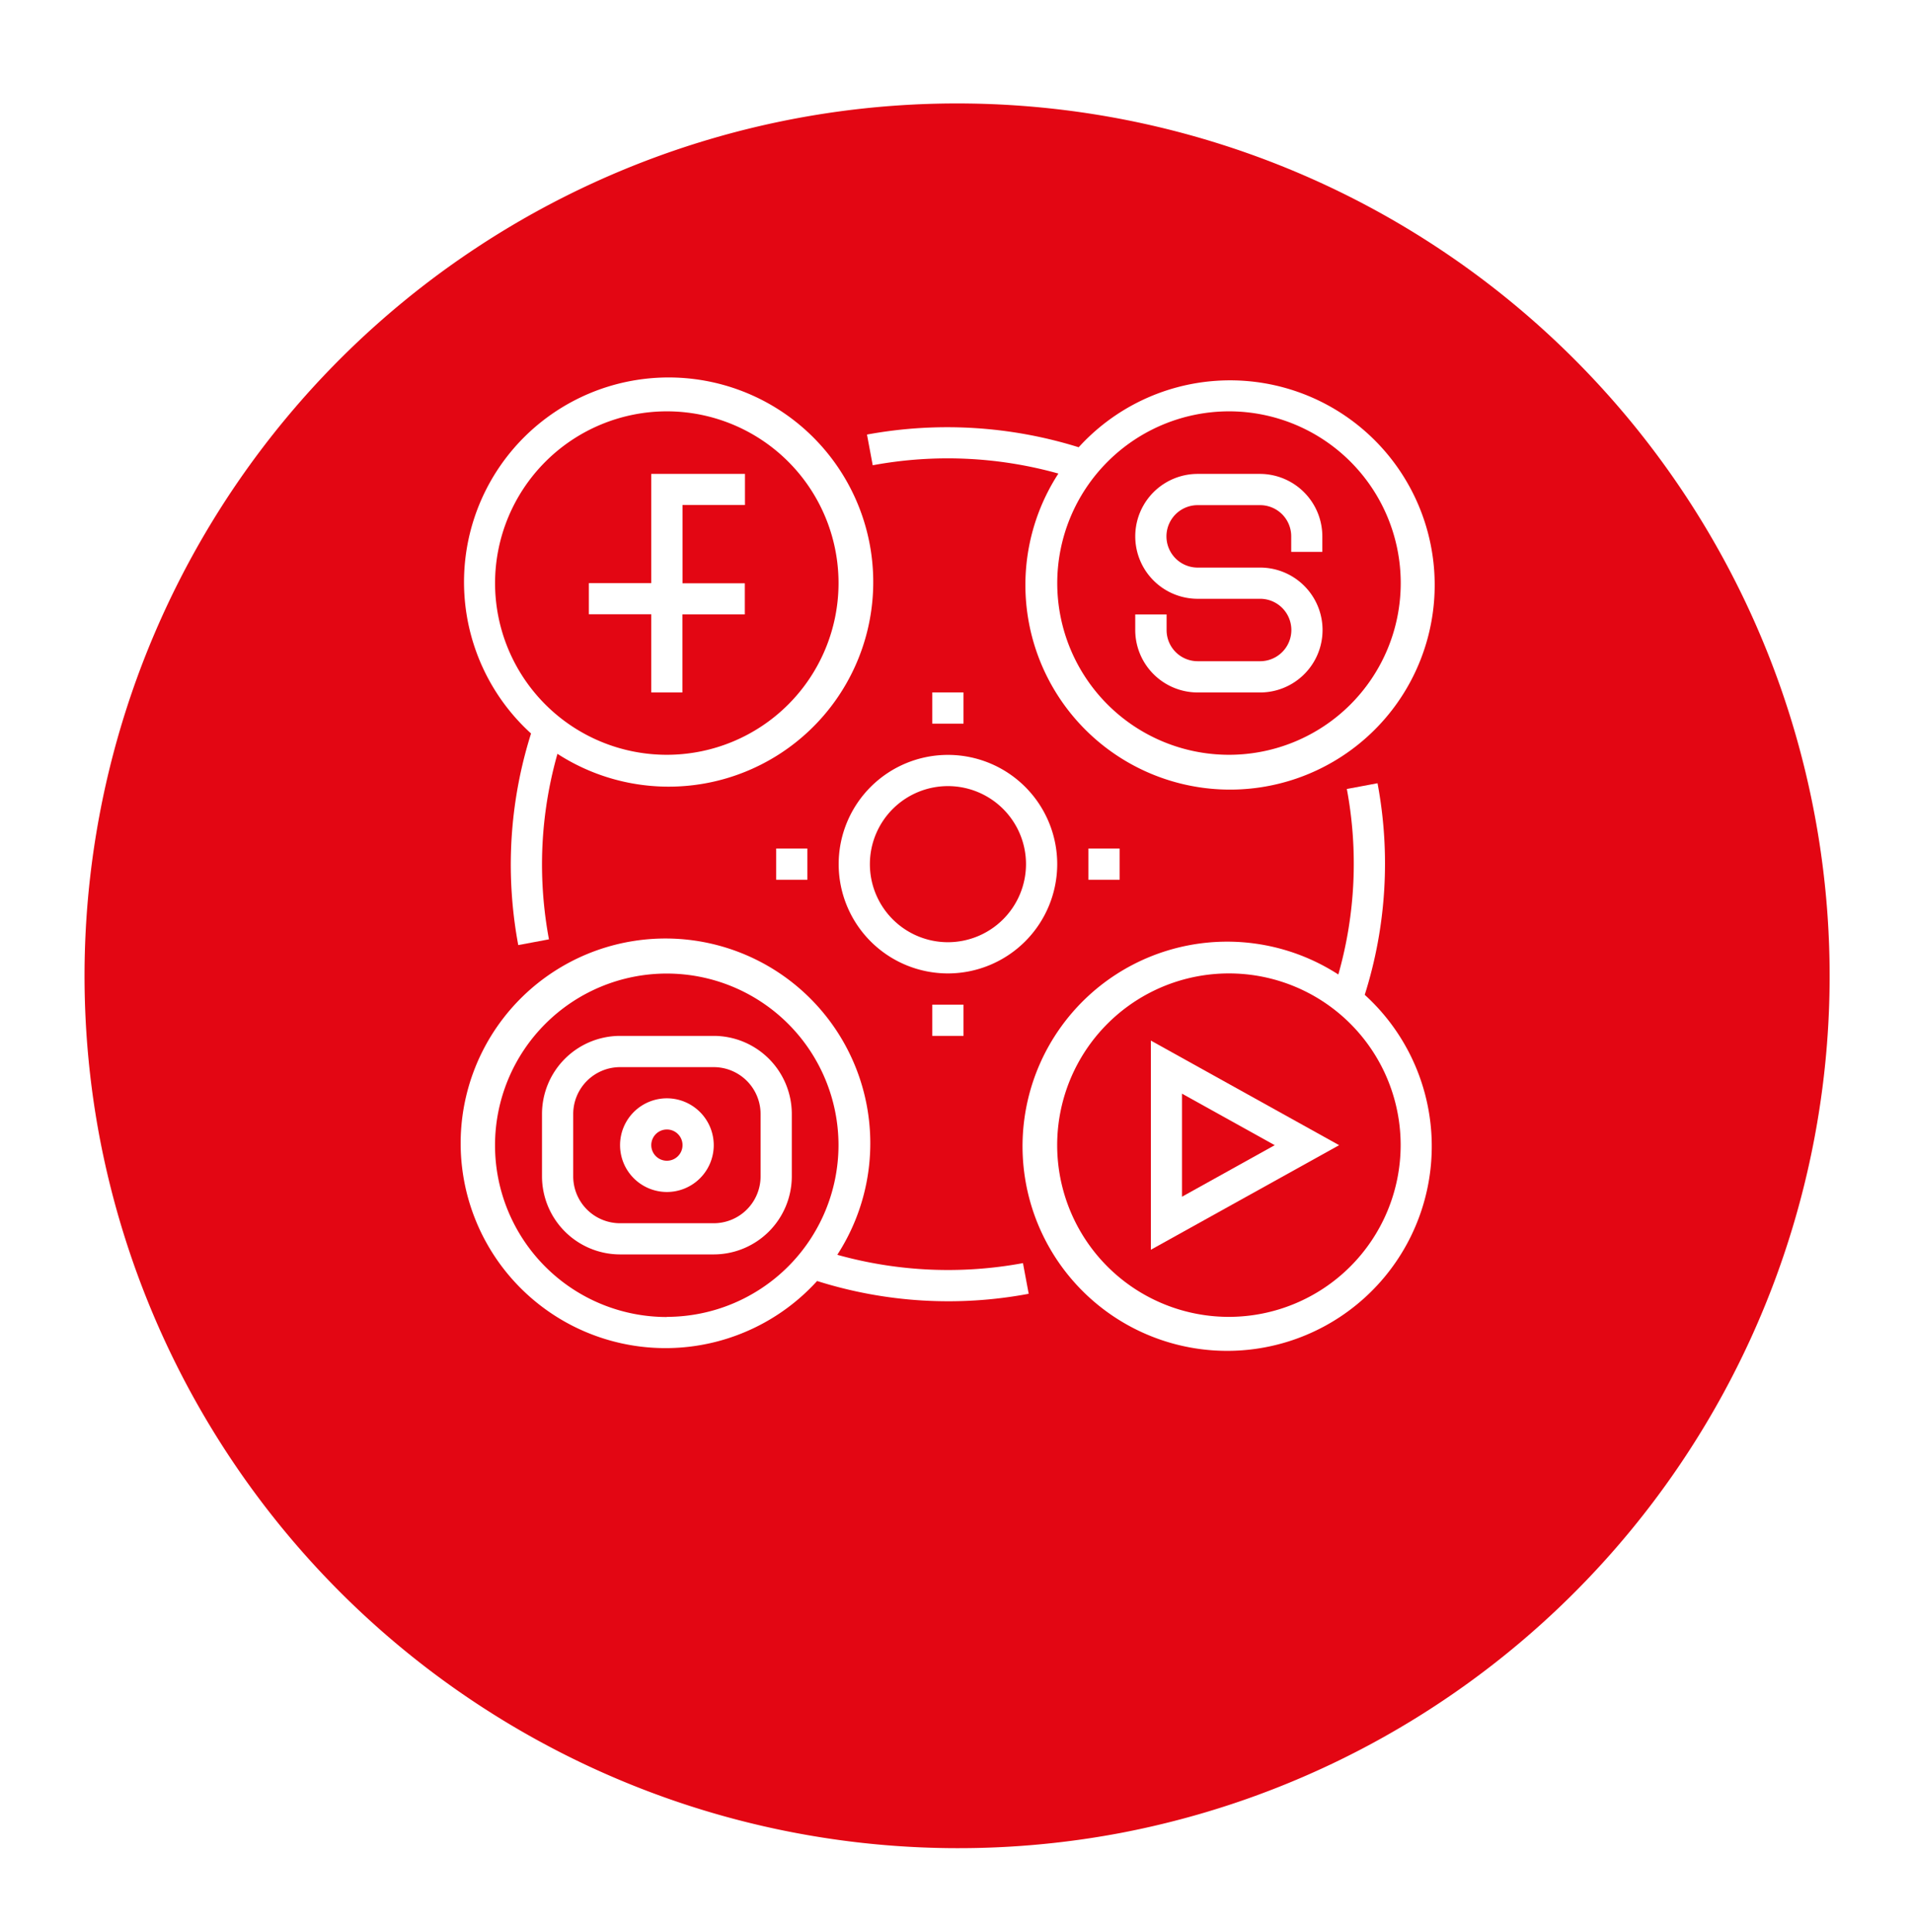 <svg xmlns="http://www.w3.org/2000/svg" xmlns:xlink="http://www.w3.org/1999/xlink" width="55.339" height="55.895" viewBox="0 0 55.339 55.895">
  <defs>
    <filter id="Path_5334" x="0" y="0" width="55.339" height="55.895" filterUnits="userSpaceOnUse">
      <feOffset dy="2.824" input="SourceAlpha"/>
      <feGaussianBlur stdDeviation="0.807" result="blur"/>
      <feFlood flood-color="#3f3f3f" flood-opacity="0.302"/>
      <feComposite operator="in" in2="blur"/>
      <feComposite in="SourceGraphic"/>
    </filter>
  </defs>
  <g id="Group_1084" data-name="Group 1084" transform="translate(-1175.579 -1776)">
    <g id="Group_224" data-name="Group 224" transform="translate(1178 1776)">
      <g transform="matrix(1, 0, 0, 1, -2.42, 0)" filter="url(#Path_5334)">
        <path id="Path_5334-2" data-name="Path 5334" d="M513,391.364a25.241,25.241,0,1,1,29.511,20.186A25.283,25.283,0,0,1,513,391.364Z" transform="translate(-510.13 -361.34)" fill="#e30613"/>
      </g>
    </g>
    <g id="app" transform="translate(1189 1787)">
      <g id="Group_1078" data-name="Group 1078">
        <g id="Group_1077" data-name="Group 1077">
          <path id="Path_7159" data-name="Path 7159" d="M1.941,10.22A12.623,12.623,0,0,0,1.355,14a12.757,12.757,0,0,0,.216,2.341l.888-.166A11.869,11.869,0,0,1,2.258,14a11.743,11.743,0,0,1,.447-3.192,5.919,5.919,0,1,0-.764-.588ZM5.871.9A4.968,4.968,0,1,1,.9,5.871,4.974,4.974,0,0,1,5.871.9Z" fill="#fff"/>
          <path id="Path_7160" data-name="Path 7160" d="M297.8,212.649a12.592,12.592,0,0,0,.37-6.121l-.888.166a11.719,11.719,0,0,1-.246,5.367,5.919,5.919,0,1,0,.764.588Zm-3.93,9.317A4.968,4.968,0,1,1,298.839,217,4.974,4.974,0,0,1,293.871,221.966Z" transform="translate(-271.742 -194.869)" fill="#fff"/>
          <path id="Path_7161" data-name="Path 7161" d="M65.806,54.323h.9V52.065h1.806v-.9H66.71V48.9h1.806V48h-2.71v3.161H64v.9h1.806Z" transform="translate(-60.387 -45.29)" fill="#fff"/>
          <path id="Path_7162" data-name="Path 7162" d="M44.968,336h-2.71A2.261,2.261,0,0,0,40,338.258v1.806a2.261,2.261,0,0,0,2.258,2.258h2.71a2.261,2.261,0,0,0,2.258-2.258v-1.806A2.261,2.261,0,0,0,44.968,336Zm1.355,4.065a1.356,1.356,0,0,1-1.355,1.355h-2.71a1.356,1.356,0,0,1-1.355-1.355v-1.806a1.357,1.357,0,0,1,1.355-1.355h2.71a1.357,1.357,0,0,1,1.355,1.355Z" transform="translate(-37.742 -317.032)" fill="#fff"/>
          <path id="Path_7163" data-name="Path 7163" d="M352,344.459l5.446-3.025L352,338.408Zm.9-4.516,2.683,1.491-2.683,1.491Z" transform="translate(-332.129 -319.304)" fill="#fff"/>
          <path id="Path_7164" data-name="Path 7164" d="M345.806,54.323h1.806a1.806,1.806,0,1,0,0-3.613h-1.806a.9.9,0,0,1,0-1.806h1.806a.9.9,0,0,1,.9.9v.452h.9v-.452A1.808,1.808,0,0,0,347.613,48h-1.806a1.806,1.806,0,0,0,0,3.613h1.806a.9.9,0,1,1,0,1.806h-1.806a.9.9,0,0,1-.9-.9v-.452H344v.452A1.808,1.808,0,0,0,345.806,54.323Z" transform="translate(-324.581 -45.29)" fill="#fff"/>
          <path id="Path_7165" data-name="Path 7165" d="M81.355,368a1.355,1.355,0,1,0,1.355,1.355A1.357,1.357,0,0,0,81.355,368Zm0,1.806a.452.452,0,1,1,.452-.452A.452.452,0,0,1,81.355,369.806Z" transform="translate(-75.484 -347.226)" fill="#fff"/>
          <path id="Path_7166" data-name="Path 7166" d="M212.065,2.7a5.92,5.92,0,1,0,.587-.761,12.78,12.78,0,0,0-6.124-.367l.166.888A11.885,11.885,0,0,1,212.065,2.7ZM217,.9a4.968,4.968,0,1,1-4.968,4.968A4.974,4.974,0,0,1,217,.9Z" transform="translate(-194.869)" fill="#fff"/>
          <path id="Path_7167" data-name="Path 7167" d="M10.8,297.043a5.925,5.925,0,1,0-.584.758,12.586,12.586,0,0,0,6.121.37l-.166-.887A11.9,11.9,0,0,1,10.8,297.043Zm-4.933,1.8a4.968,4.968,0,1,1,4.968-4.968A4.974,4.974,0,0,1,5.871,298.839Z" transform="translate(0 -271.742)" fill="#fff"/>
          <path id="Path_7168" data-name="Path 7168" d="M198.323,195.161a3.161,3.161,0,1,0-3.161,3.161A3.165,3.165,0,0,0,198.323,195.161Zm-3.161,2.258a2.258,2.258,0,1,1,2.258-2.258A2.261,2.261,0,0,1,195.161,197.419Z" transform="translate(-181.161 -181.161)" fill="#fff"/>
          <rect id="Rectangle_245" data-name="Rectangle 245" width="0.903" height="0.903" transform="translate(18.065 13.548)" fill="#fff"/>
          <rect id="Rectangle_246" data-name="Rectangle 246" width="0.903" height="0.903" transform="translate(13.548 9.032)" fill="#fff"/>
          <rect id="Rectangle_247" data-name="Rectangle 247" width="0.903" height="0.903" transform="translate(13.548 18.065)" fill="#fff"/>
          <rect id="Rectangle_248" data-name="Rectangle 248" width="0.903" height="0.903" transform="translate(9.032 13.548)" fill="#fff"/>
        </g>
      </g>
    </g>
  </g>
</svg>
